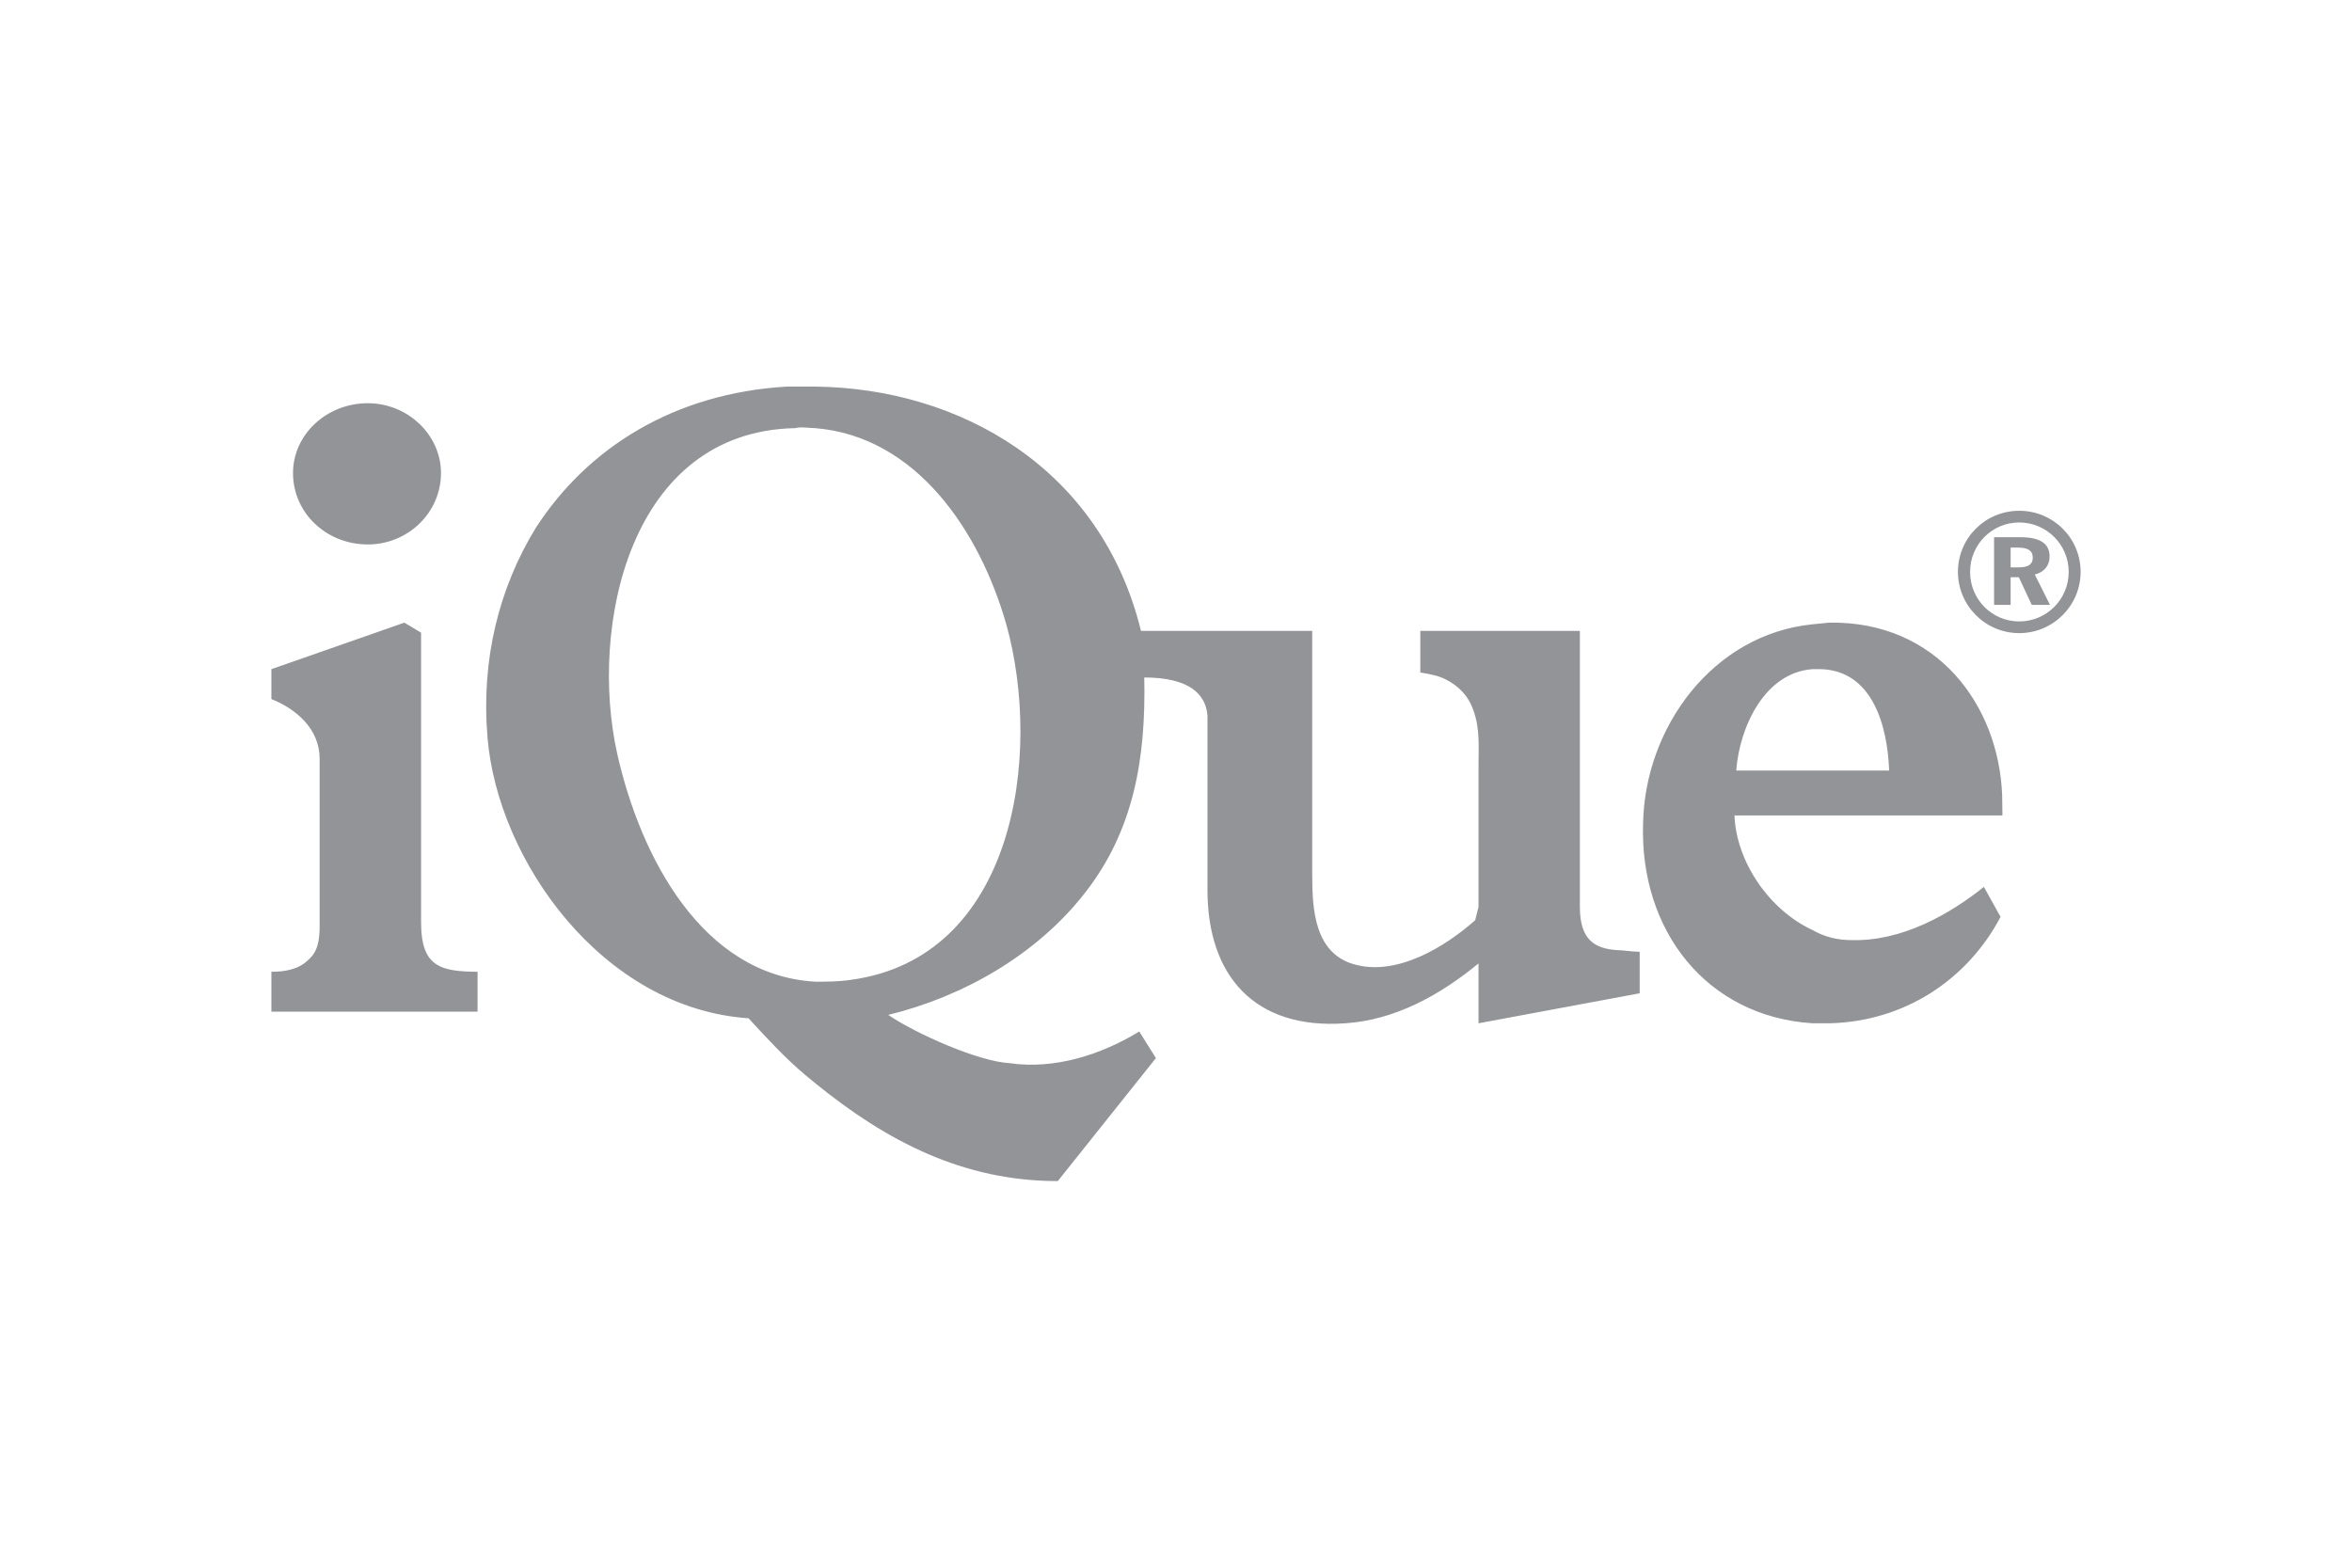 <svg xmlns="http://www.w3.org/2000/svg" height="800" width="1200" viewBox="-185.156 -135.545 1604.685 813.27"><path d="M892.734 355.057V166.738H783.863v28.363c6.781 1.118 12.426 2.255 16.974 4.531 9.097 4.546 15.92 11.372 19.331 21.542 4.506 12.489 3.41 24.994 3.41 37.42v96.463l-2.273 9.098c-20.468 18.113-52.182 37.443-80.568 30.617-29.481-6.82-30.619-38.576-30.619-62.373V166.738h-116.81C566.061 55.593 469.636 1.118 370.957 0h-19.288c-77.136 4.528-136.1 41.951-171.287 96.425-24.953 40.793-37.421 89.58-32.933 142.921 6.862 83.916 78.293 184.912 178.107 191.732 12.508 13.604 24.975 27.166 38.578 38.576l6.822 5.645c48.771 39.676 100.954 66.881 165.581 66.881l66.942-83.936-11.35-18.152c-26.07 15.922-57.846 26.072-88.486 21.605-21.502-1.139-64.627-20.469-82.78-32.934 51.047-12.465 100.953-40.812 133.847-82.803 34.01-43.123 41.987-93.012 40.83-147.447 30.66 0 42.01 11.352 43.128 26.073v119.105c0 57.906 31.775 95.307 94.149 90.801 34.071-2.32 64.647-19.332 90.76-40.854v40.854l109.967-20.469v-28.348c-5.603 0-11.289-1.133-15.837-1.133-14.739-1.137-24.973-6.825-24.973-29.485m-497.96 49.871c-7.939 1.176-15.919 1.176-23.817 1.176-77.095-4.506-119.104-85.072-134.982-155.406-19.288-86.191 7.898-220.061 121.338-222.331 4.569-1.118 9.117 0 13.645 0 69.198 5.644 112.281 70.352 130.435 133.845 24.953 89.619 5.662 228.015-106.619 242.716m668.151-243.834l-11.372 1.118c-68.06 6.821-114.596 70.313-115.693 136.159-2.314 72.525 43.086 131.57 115.693 136.121h11.372c51.044-1.139 94.13-29.564 116.829-72.609l-11.372-20.467c-22.698 18.152-55.592 37.439-90.717 36.301-9.138 0-18.153-2.191-26.112-6.82-29.48-13.564-52.141-46.535-53.319-78.213h182.778v-2.271l-.162-11.371c-2.273-61.281-44.182-119.105-117.925-117.948m-63.513 100.913c2.234-29.481 19.289-66.906 52.141-69.176h5.645c35.208 1.113 45.4 38.577 46.538 69.176zM65.825 107.733c27.188 0 49.889-21.522 49.889-48.728 0-26.112-22.7-47.653-49.889-47.653-28.363 0-51.063 21.542-51.063 47.653 0 27.206 22.7 48.728 51.063 48.728m36.305 257.559V167.915l-11.411-6.821L0 192.831v20.404c17.036 6.821 32.934 20.428 32.934 40.833v113.416c0 10.234-1.137 18.193-7.939 23.881-6.822 6.822-17.015 7.959-24.994 7.959v27.205h140.667v-27.205c-12.466 0-21.583-1.137-27.187-4.551-8.001-4.546-11.351-13.644-11.351-29.481M1192.506 84.75c-23.147 0-41.828 18.541-41.828 41.706 0 22.983 18.681 41.784 41.828 41.784 23.105 0 41.867-18.8 41.867-41.784 0-23.166-18.762-41.706-41.867-41.706m0 75.511c-18.642 0-33.544-15.044-33.544-33.806 0-18.6 14.902-33.728 33.544-33.728 18.597 0 33.744 15.128 33.744 33.728 0 18.761-15.147 33.806-33.744 33.806m20.71-44.285c0-8.729-6.377-13.176-19.776-13.176h-18.111v46.153h11.288v-18.845h5.604l8.812 18.845h12.426l-10.356-20.713c6.376-1.54 10.113-6.11 10.113-12.264m-20.995 7.395h-5.604v-13.504h4.955c6.74 0 10.15 2.03 10.15 6.865 0 4.564-3.084 6.639-9.501 6.639" fill="#929497"/></svg>